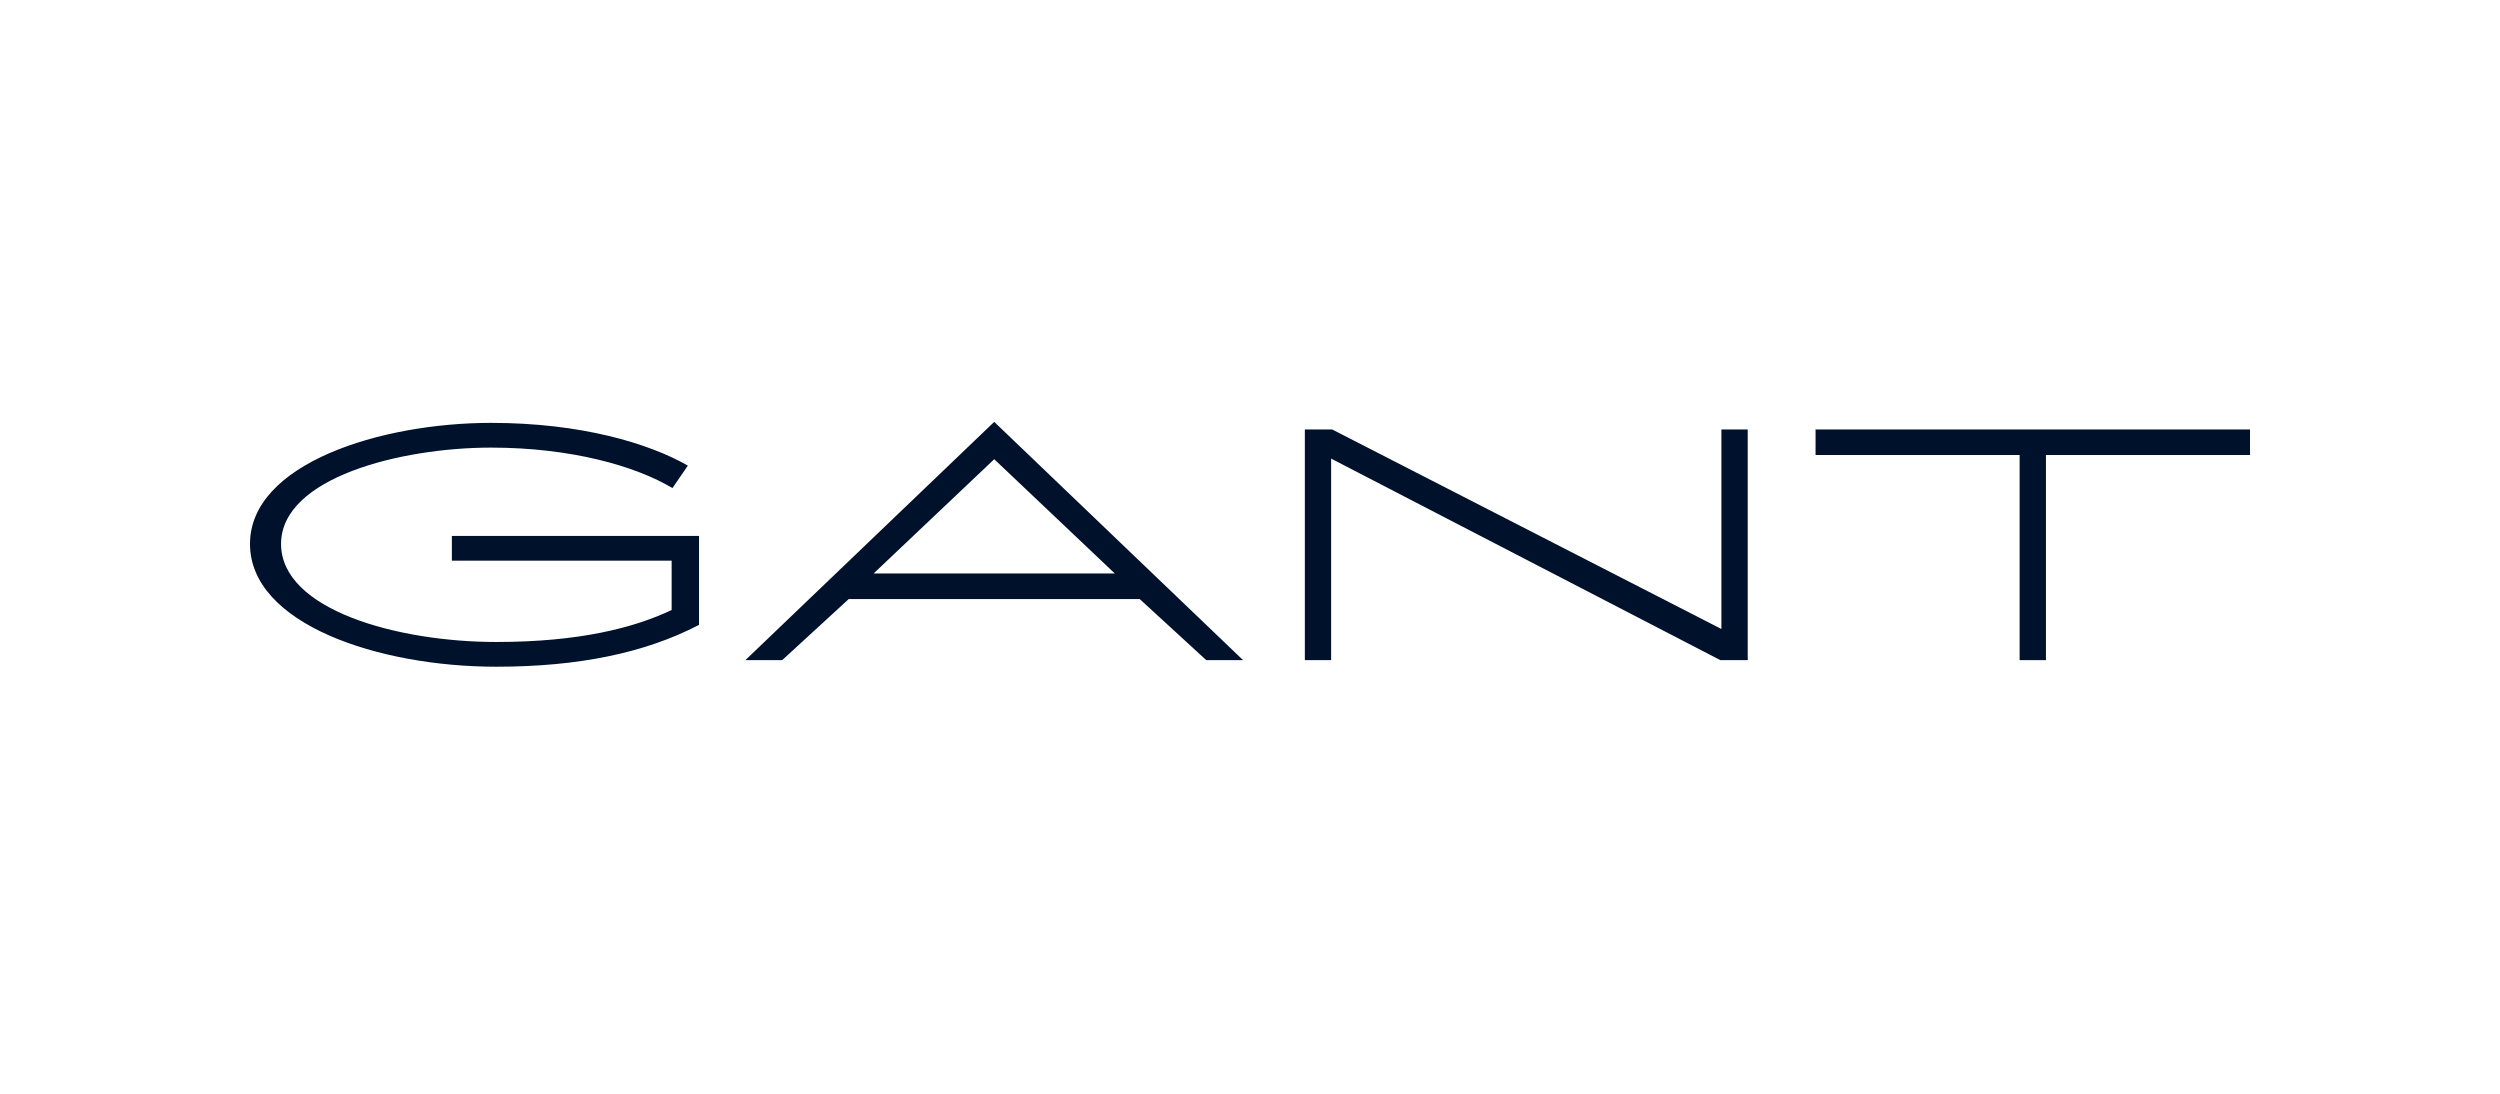 <svg xmlns="http://www.w3.org/2000/svg" fill="none" viewBox="0 0 160 70"><path fill="#00112C" fill-rule="evenodd" d="M79.556 42.249H77.2l-4.26-3.91H54.319l-4.26 3.91h-2.355L63.629 27zM63.63 29.389l-7.72 7.314h15.438z" clip-rule="evenodd"/><path fill="#00112C" d="m85.26 27.486 24.91 12.77v-12.77h1.684v14.762h-1.752L85.192 29.35v12.898H83.51V27.486zM116.196 29.12v-1.634H144v1.634h-13.06v13.128h-1.683V29.12zM28.92 35.882v-1.581h15.817v5.69c-3.46 1.806-7.745 2.679-12.98 2.679C24.219 42.67 16 39.937 16 34.81s8.334-7.746 15.43-7.746c5.75 0 10.098 1.307 12.593 2.736l-.987 1.437c-2.365-1.418-6.504-2.59-11.606-2.59-5.792 0-13.442 1.926-13.442 6.164 0 4.235 7.487 6.276 13.77 6.276 5.266 0 8.793-.891 11.227-2.046v-3.159z"/></svg>